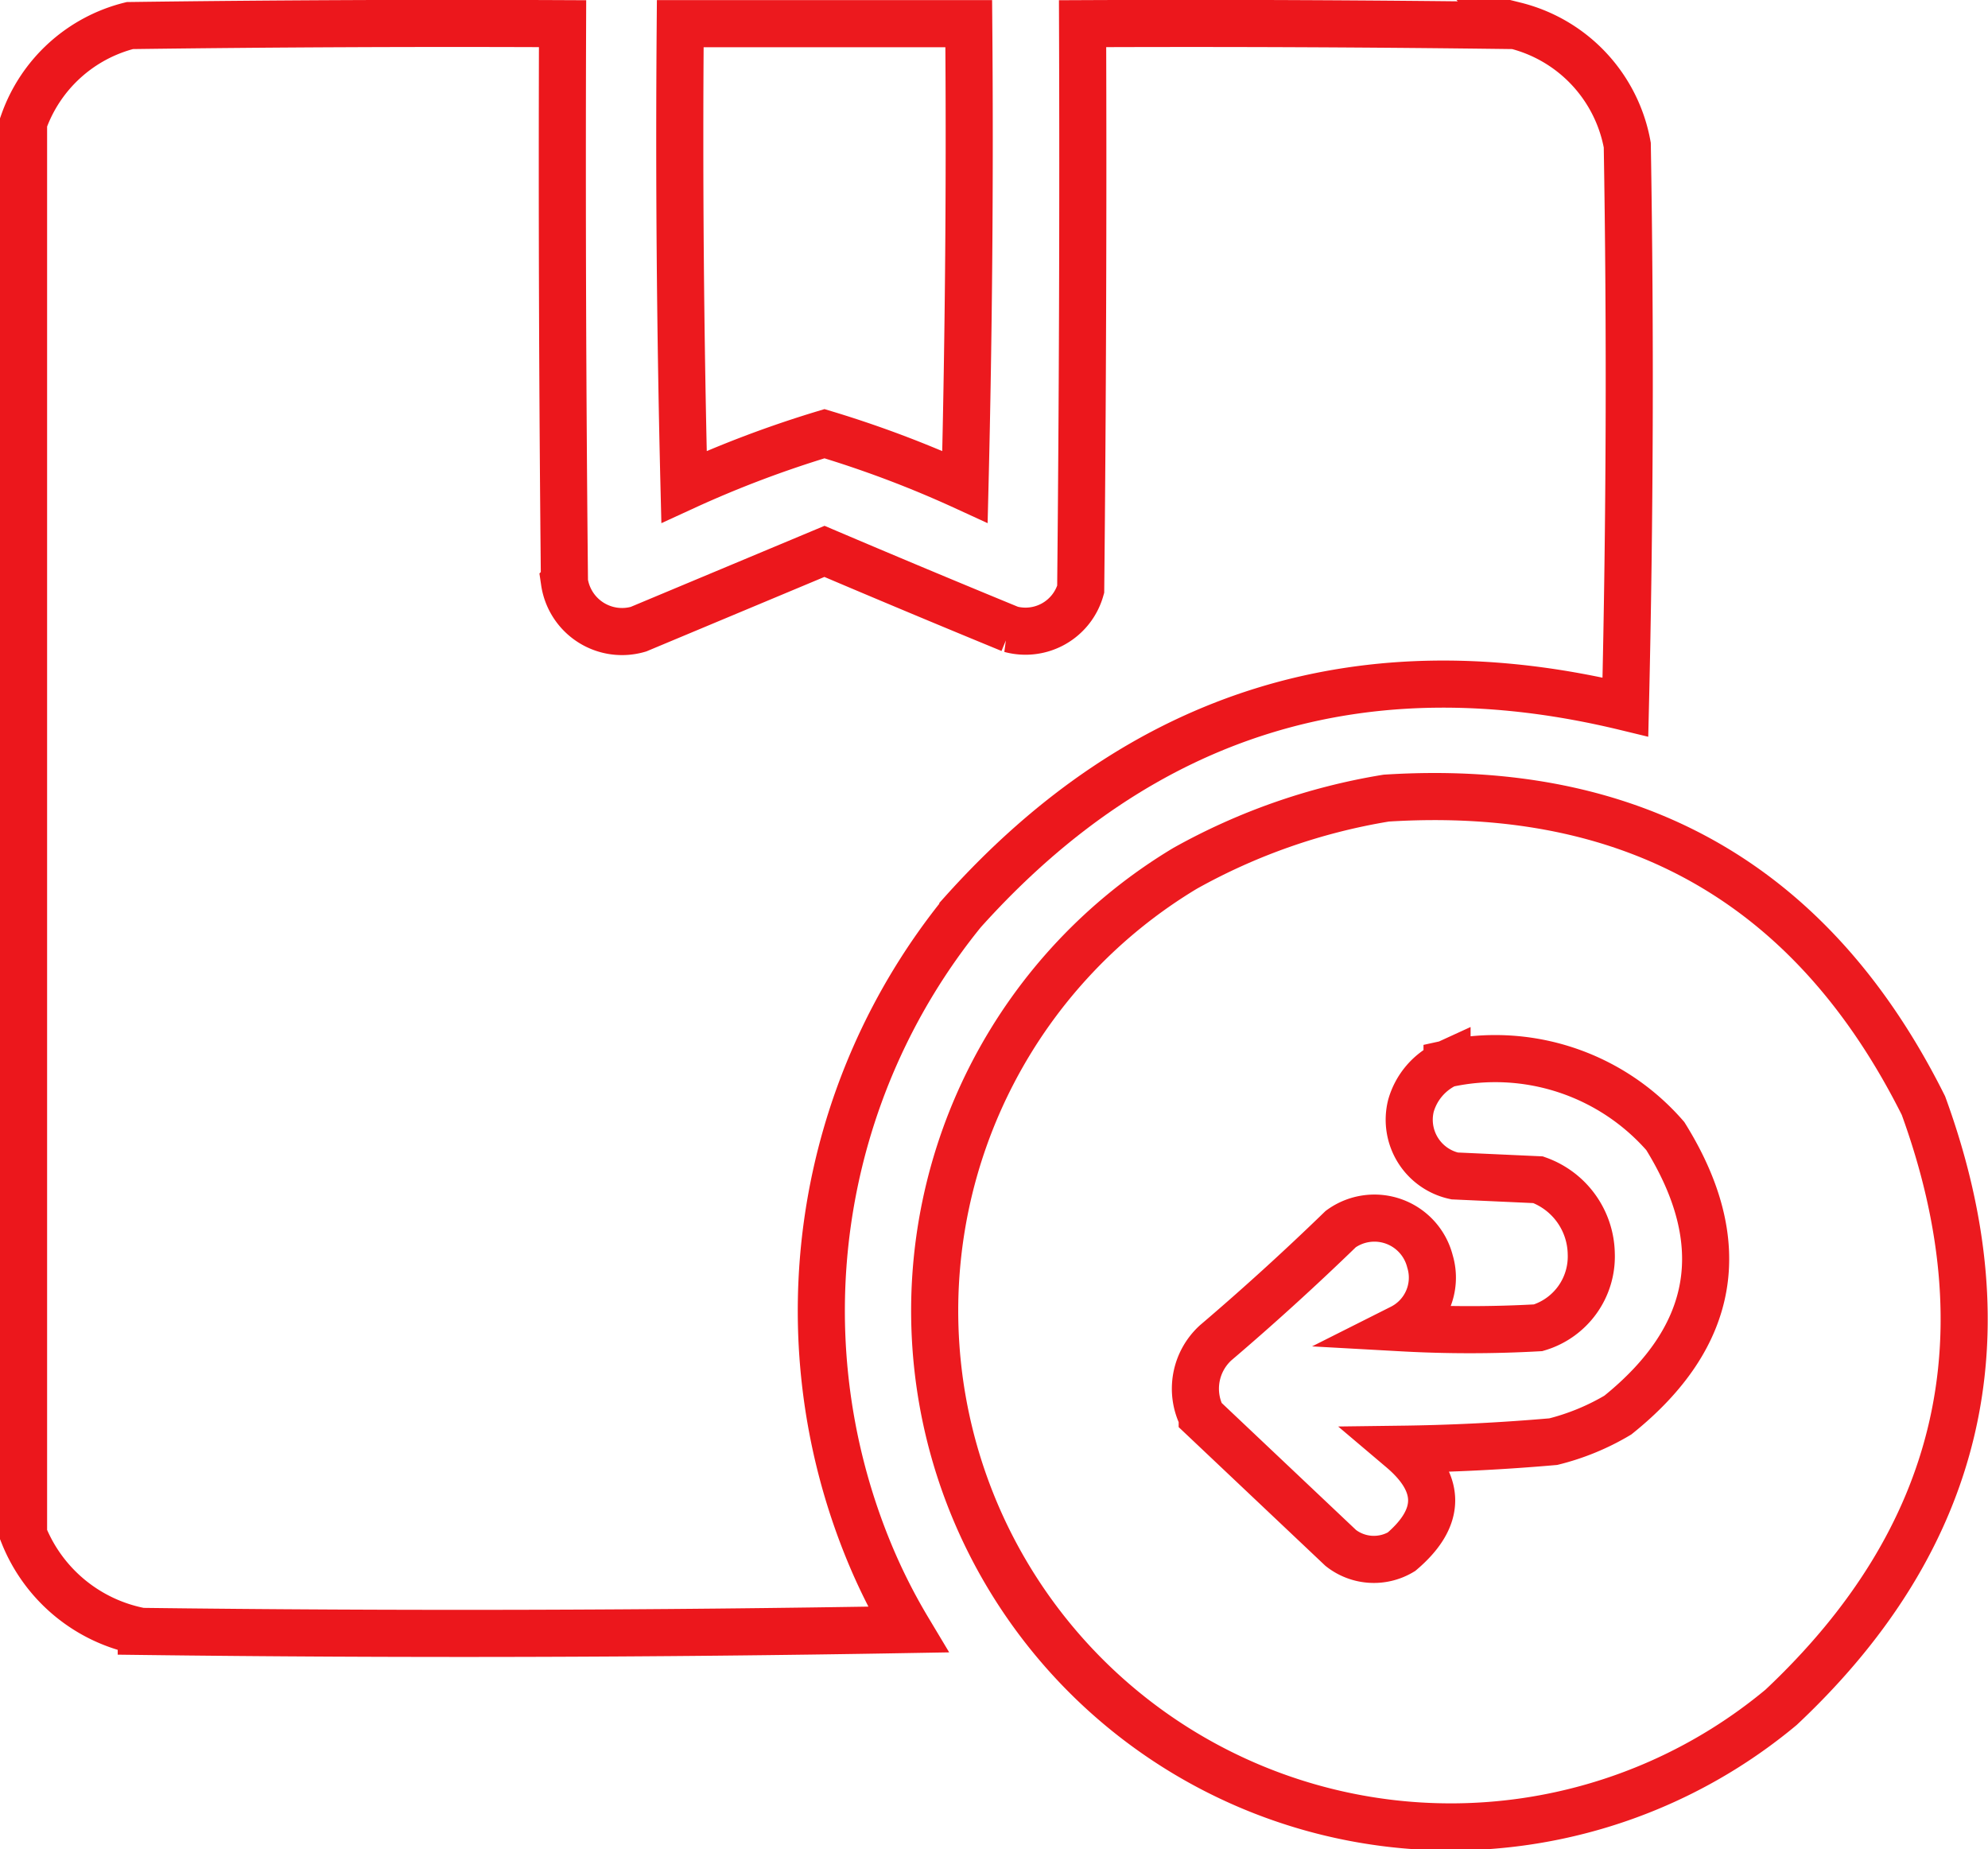 <svg xmlns="http://www.w3.org/2000/svg" width="63.312" height="58.882" viewBox="0 0 63.312 58.882">
  <g id="shipment" transform="translate(1.25 -17.691)">
    <g id="Group_201" data-name="Group 201" transform="translate(-0.5 18.437)">
      <path id="Path_209" data-name="Path 209" d="M-.5,66.559V21.588a4.83,4.83,0,0,1,3.385-3.083q6.89-.091,13.781-.06-.03,8.886.06,17.771a1.854,1.854,0,0,0,2.357,1.511l5.924-2.478q2.954,1.257,5.924,2.478a1.826,1.826,0,0,0,2.236-1.269q.091-9.006.06-18.013,6.891-.03,13.781.06a4.805,4.805,0,0,1,3.566,3.808q.151,8.946-.06,17.892-12.522-3.029-21.1,6.528A20.144,20.144,0,0,0,26.4,67.043a18.659,18.659,0,0,0,1.269,2.539q-12.209.212-24.42.06A5.046,5.046,0,0,1-.5,66.559Z" transform="translate(0.5 -18.437)" fill="none" stroke="#ec171c" stroke-width="1.5" fill-rule="evenodd" opacity="0.994"/>
    </g>
    <g id="Group_202" data-name="Group 202" transform="translate(20.399 18.445)">
      <path id="Path_210" data-name="Path 210" d="M172.39,18.5h9.188q.06,7.375-.121,14.749a34.688,34.688,0,0,0-4.473-1.692,34.687,34.687,0,0,0-4.473,1.692Q172.33,25.875,172.39,18.5Z" transform="translate(-172.375 -18.5)" fill="none" stroke="#ec171c" stroke-width="1.5" fill-rule="evenodd" opacity="0.985"/>
    </g>
    <g id="Group_203" data-name="Group 203" transform="translate(28.514 43.057)">
      <path id="Path_211" data-name="Path 211" d="M253.886,222.142q11.843-.745,17.106,9.792,4.047,11.1-4.533,19.161a16.435,16.435,0,1,1-18.98-26.717A19.6,19.6,0,0,1,253.886,222.142Zm1.934,8.462a7.178,7.178,0,0,1,6.951,2.3q3.18,5.114-1.511,8.885a7.622,7.622,0,0,1-2.055.846q-2.412.211-4.836.242,1.922,1.627,0,3.264a1.707,1.707,0,0,1-1.934-.121l-4.412-4.171a1.978,1.978,0,0,1,.423-2.357q2.049-1.746,3.989-3.627a1.825,1.825,0,0,1,2.841,1.028,1.787,1.787,0,0,1-.907,2.116,39.19,39.19,0,0,0,4.352,0,2.368,2.368,0,0,0,1.692-2.357,2.55,2.55,0,0,0-1.692-2.357l-2.66-.121a1.831,1.831,0,0,1-1.39-2.236A2.109,2.109,0,0,1,255.82,230.6Z" transform="translate(-239.5 -222.093)" fill="none" stroke="#ec171c" stroke-width="1.5" fill-rule="evenodd" opacity="0.983"/>
    </g>
  </g>
</svg>
